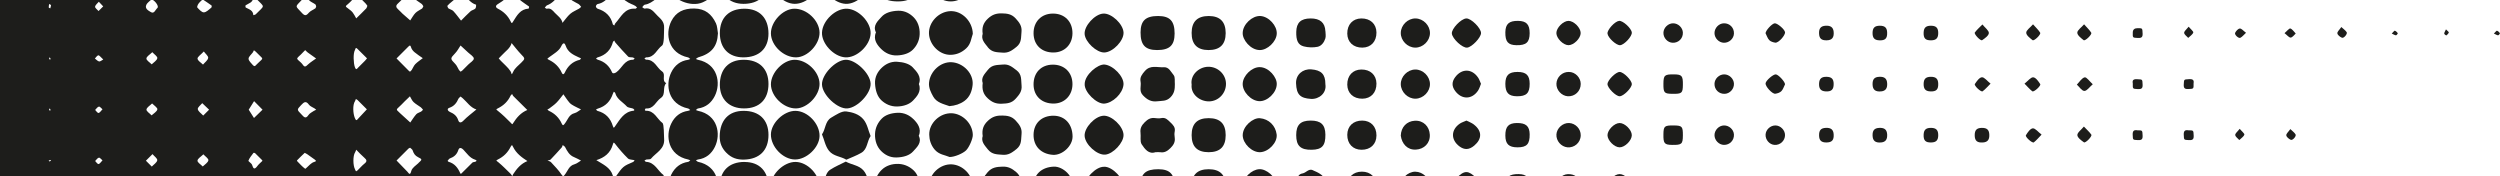 <svg xmlns="http://www.w3.org/2000/svg" id="Calque_1" viewBox="0 0 493.44 34.79"><path d="M141.71,6.61c-.12-.68-.12-1.42-.4-2.02-.84-1.77-2.1-2.88-4.27-2.91-2.09-.03-3.63.68-4.55,2.51-1.26,2.53-.59,6.3,3.31,7.14.16.03.29.2.44.31-.14.05-.27.14-.41.16-1.57.21-2.67,1.11-3.34,2.48-1.23,2.52-.59,6.3,3.32,7.13.16.03.28.2.43.31-.14.05-.27.13-.41.15-1.57.22-2.66,1.12-3.33,2.49-1.23,2.49-.6,6.31,3.33,7.12.14.03.28.1.42.15-.14.11-.27.29-.42.31-1.57.23-2.65,1.13-3.33,2.5-1.22,2.46-.6,6.32,3.34,7.11.14.03.28.11.41.16-.15.11-.28.27-.44.31-3.9.84-4.57,4.61-3.31,7.14.81,1.62,2.12,2.47,4.06,2.51,2.09.04,3.63-.67,4.55-2.51,1.26-2.53.59-6.3-3.31-7.14-.16-.03-.29-.2-.44-.31.14-.05.27-.14.41-.16,1.57-.21,2.67-1.11,3.34-2.48,1.23-2.52.59-6.3-3.32-7.13-.16-.03-.28-.2-.43-.31.14-.05.27-.13.41-.15,1.57-.22,2.66-1.12,3.33-2.49,1.23-2.49.6-6.31-3.33-7.12-.14-.03-.28-.1-.42-.15.14-.11.27-.29.42-.31,1.57-.23,2.65-1.13,3.33-2.5,1.22-2.46.6-6.32-3.34-7.11-.14-.03-.28-.11-.41-.16.15-.11.28-.26.44-.31,2.65-.75,3.8-2.17,3.91-4.72Z" style="fill:#1d1d1b;"></path><path d="M151.68-3.95c0-3.06-1.77-4.89-4.77-4.89-3.05,0-4.83,1.78-4.83,4.83,0,2.91,1.8,4.76,4.65,4.77,3.1.01,4.94-1.74,4.95-4.71Z" style="fill:#1d1d1b;"></path><path d="M146.7,11.32c3.12.01,4.97-1.73,4.98-4.68,0-3.08-1.76-4.92-4.74-4.92-3.05,0-4.86,1.78-4.86,4.8s1.78,4.79,4.62,4.8Z" style="fill:#1d1d1b;"></path><path d="M146.86,21.4c3.04,0,4.82-1.79,4.82-4.84,0-2.99-1.83-4.77-4.9-4.76-2.96,0-4.71,1.86-4.7,4.96.01,2.85,1.86,4.64,4.78,4.64Z" style="fill:#1d1d1b;"></path><path d="M143.37,30.15c.98,1.01,2.1,1.39,3.51,1.35,3.02-.08,4.81-1.83,4.8-4.88,0-2.98-1.84-4.75-4.92-4.74-2.95,0-4.65,1.86-4.71,4.98-.02,1.33.4,2.36,1.31,3.29Z" style="fill:#1d1d1b;"></path><path d="M146.96,31.96c-3.06,0-4.88,1.77-4.88,4.78,0,2.94,1.78,4.76,4.6,4.84,1.47.04,2.7-.27,3.74-1.37.9-.95,1.3-1.98,1.28-3.3-.05-3.09-1.77-4.94-4.74-4.94Z" style="fill:#1d1d1b;"></path><path d="M157.03,31.96c-2.3-.02-4.83,2.38-4.87,4.61-.04,2.44,2.35,4.97,4.73,4.99,2.3.02,4.83-2.38,4.87-4.61.04-2.44-2.35-4.97-4.73-4.99Z" style="fill:#1d1d1b;"></path><path d="M157.01,21.88c-2.3-.02-4.81,2.38-4.85,4.63-.04,2.44,2.36,4.95,4.75,4.97,2.3.02,4.81-2.38,4.85-4.63.04-2.44-2.36-4.95-4.75-4.97Z" style="fill:#1d1d1b;"></path><path d="M156.79,11.8c-2.24.04-4.64,2.56-4.63,4.85.02,2.39,2.53,4.79,4.97,4.75,2.24-.04,4.65-2.56,4.63-4.85-.02-2.39-2.53-4.79-4.97-4.75Z" style="fill:#1d1d1b;"></path><path d="M152.16,6.61c.03,2.39,2.54,4.76,5.01,4.71,2.24-.04,4.62-2.57,4.59-4.89-.03-2.39-2.54-4.76-5.01-4.71-2.24.04-4.62,2.57-4.59,4.89Z" style="fill:#1d1d1b;"></path><path d="M157.08-8.84c-2.33-.03-4.87,2.32-4.92,4.56-.06,2.47,2.31,5.01,4.68,5.04,2.33.03,4.87-2.32,4.92-4.56.06-2.47-2.31-5.01-4.68-5.04Z" style="fill:#1d1d1b;"></path><path d="M167.16-8.84c-2.3-.1-4.92,2.46-4.92,4.8,0,2.24,2.4,4.7,4.68,4.8,2.3.1,4.92-2.46,4.92-4.8,0-2.24-2.4-4.7-4.68-4.8Z" style="fill:#1d1d1b;"></path><path d="M167.25,1.72c-2.27-.14-4.92,2.34-5.01,4.71-.08,2.19,2.32,4.74,4.59,4.89,2.27.14,4.92-2.34,5.01-4.71.08-2.19-2.32-4.74-4.59-4.89Z" style="fill:#1d1d1b;"></path><path d="M166.82,11.8c-2.04.17-4.66,2.98-4.58,4.9.09,2.07,3.08,4.86,5.02,4.7,2.04-.17,4.66-2.98,4.58-4.9-.09-2.07-3.08-4.86-5.02-4.7Z" style="fill:#1d1d1b;"></path><path d="M166.93,31.9c-.99.51-2.09.96-3.07,1.6-1.09.71-.9,2.18-1.62,3.14.54,1.05.58,2.3,1.42,3.24.92,1.03,2.26,1.51,3.38,1.55,1.02.03,2.28-.51,3.21-1.37.95-.88.87-2.22,1.59-3.18-.54-1.05-.58-2.3-1.42-3.25-.92-1.04-2.28-1.07-3.49-1.74Z" style="fill:#1d1d1b;"></path><path d="M167.07,22c-.94-.13-2.06.67-3.01,1.22-1.22.71-1.09,2.26-1.82,3.3.47,1.08.62,2.29,1.39,3.25.88,1.09,2.28,1.07,3.42,1.75.97-.44,2.03-.81,2.97-1.37,1.22-.71,1.09-2.26,1.82-3.3-.47-1.08-.62-2.29-1.39-3.25-.88-1.09-2.23-1.44-3.38-1.6Z" style="fill:#1d1d1b;"></path><path d="M177.12-8.36c-2.94,0-4.33,1.4-4.32,4.38,0,2.94,1.39,4.27,4.44,4.26,2.83,0,4.2-1.39,4.2-4.26,0-2.98-1.38-4.38-4.32-4.38Z" style="fill:#1d1d1b;"></path><path d="M173.97,9.71c.71.7,1.75,1.28,3.09,1.23,1.27-.05,2.4-.41,3.12-1.14.71-.72,1.29-1.73,1.34-3.03.06-1.39-.4-2.56-1.18-3.35-.7-.7-1.7-1.34-3.05-1.3-1.34.04-2.59.39-3.31,1.22-.65.74-1.79,1.68-1.09,3.06-.62,1.43.3,2.55,1.08,3.32Z" style="fill:#1d1d1b;"></path><path d="M180.17,13.31c-.7-.74-1.87-1.05-3.12-1.12-1.36-.08-2.38.56-3.08,1.25-.69.69-1.34,1.7-1.26,3.07.08,1.34.44,2.54,1.27,3.3.75.69,1.78,1.24,3.1,1.21,1.28-.03,2.41-.43,3.11-1.15.76-.79,1.74-1.85,1.17-3.28.59-1.44-.44-2.47-1.19-3.27Z" style="fill:#1d1d1b;"></path><path d="M180.26,23.49c-.71-.7-1.75-1.28-3.09-1.23-1.27.05-2.41.41-3.12,1.14-.71.72-1.29,1.73-1.34,3.03-.05,1.39.4,2.56,1.18,3.35.7.71,1.7,1.34,3.05,1.3,1.35-.03,2.59-.39,3.31-1.22.65-.74,1.79-1.68,1.09-3.06.62-1.43-.3-2.55-1.08-3.32Z" style="fill:#1d1d1b;"></path><path d="M176.99,40.99c1.43.63,2.55-.3,3.32-1.08.7-.71,1.28-1.75,1.23-3.09-.05-1.26-.41-2.41-1.14-3.12-.72-.71-1.73-1.29-3.03-1.35-1.39-.05-2.56.4-3.35,1.18-.71.7-1.34,1.7-1.3,3.05.03,1.35.39,2.59,1.22,3.31.74.65,1.68,1.79,3.06,1.09Z" style="fill:#1d1d1b;"></path><path d="M187.61-8.36c-2.23.02-4.22,2-4.25,4.21-.03,2.37,1.94,4.42,4.27,4.43,2.34.02,4.37-1.99,4.37-4.33,0-2.34-2.02-4.33-4.39-4.31Z" style="fill:#1d1d1b;"></path><path d="M187.83,32.44c-2.25-.11-4.48,1.91-4.43,4.23.02,1,.31,2.02,1.04,2.9.87,1.04,2.09,1.11,3.19,1.6,1.07-.43,2.25-.41,3.06-1.4.53-.66,1.32-2.29,1.31-3.04-.03-2.2-1.96-4.18-4.17-4.29Z" style="fill:#1d1d1b;"></path><path d="M187.83,22.36c-2.25-.11-4.48,1.91-4.42,4.23.02,1,.31,2.02,1.04,2.9.87,1.05,2.09,1.11,2.98,1.5.99.01,2.66-.72,3.26-1.32.6-.6,1.33-2.28,1.32-3.03-.03-2.2-1.96-4.18-4.17-4.29Z" style="fill:#1d1d1b;"></path><path d="M187.37,20.95c1.14-.09,2.13-.4,2.99-1.03,1.06-.77,1.48-1.95,1.61-3.14.24-2.24-1.84-4.39-4.17-4.5-2.14-.1-4.21,1.76-4.43,4.02-.1,1.01.36,1.93.82,2.75.67,1.21,2.03,1.48,3.18,1.89Z" style="fill:#1d1d1b;"></path><path d="M187.57,2.2c-2.33.1-4.33,2.23-4.21,4.49.12,2.21,2.12,4.2,4.31,4.13,1.14-.03,2.16-.45,3.05-1.29.93-.86.97-2,1.29-2.85-.05-2.51-2.19-4.58-4.43-4.48Z" style="fill:#1d1d1b;"></path><path d="M194.96,9.32c.84,1.06,1.84.98,2.95,1.07,1.15.09,1.84-.44,2.69-1.11,1.09-.86.9-1.89,1.02-2.98.12-1.17-.43-1.87-1.16-2.67-.8-.87-1.68-.97-2.74-.99-1.1-.02-1.89.25-2.73,1.03-.93.87-1.21,1.78-1.03,3.01-.35,1.09.34,1.78,1.01,2.63Z" style="fill:#1d1d1b;"></path><path d="M200.62,13.86c-.85-.65-1.52-1.24-2.68-1.12-1.1.11-2.12-.02-2.96,1.05-.66.84-1.39,1.52-1.02,2.61-.15,1.24.07,2.16,1.02,3.03.84.77,1.61,1.08,2.72,1.04,1.05-.04,1.95-.08,2.75-.97.72-.8,1.31-1.48,1.18-2.66-.12-1.08.11-2.13-1-2.98Z" style="fill:#1d1d1b;"></path><path d="M197.72,22.81c-1.1-.02-1.89.25-2.73,1.03-.93.87-1.21,1.78-1.03,3.01-.35,1.09.34,1.78,1.01,2.63.84,1.05,1.84.98,2.95,1.07,1.15.09,1.84-.44,2.69-1.11,1.09-.86.9-1.89,1.02-2.98.12-1.17-.43-1.87-1.16-2.67-.8-.87-1.68-.97-2.74-.99Z" style="fill:#1d1d1b;"></path><path d="M195.05,39.62c.79.88,1.66.99,2.73,1.01,1.1.02,1.92-.19,2.72-1.03.76-.8,1.22-1.53,1.13-2.68-.09-1.11-.04-2.09-1.06-2.96-.85-.72-1.59-1.11-2.71-1.07-1.14.04-2.09.13-2.93,1.11-.72.84-1.26,1.59-.91,2.87-.58,1.15.26,1.88,1.03,2.75Z" style="fill:#1d1d1b;"></path><path d="M208.02,32.89c-2.37.08-3.99,1.49-4.02,3.75-.03,2.23,1.46,3.79,3.54,3.99,2.28.22,4.24-1.78,4.14-3.63.38-2.17-1.89-4.17-3.66-4.11Z" style="fill:#1d1d1b;"></path><path d="M207.98,10.36c2.16-.03,3.69-1.6,3.7-3.8.01-2.31-1.56-3.89-3.86-3.88-2.28,0-3.85,1.61-3.82,3.92.02,2.29,1.62,3.8,3.98,3.76Z" style="fill:#1d1d1b;"></path><path d="M208.02,20.44c2.13-.04,3.66-1.64,3.66-3.84,0-2.29-1.59-3.86-3.9-3.84-2.3.02-3.81,1.6-3.78,3.96.03,2.26,1.65,3.76,4.02,3.72Z" style="fill:#1d1d1b;"></path><path d="M207.8,30.56c1.87.14,3.94-1.77,3.9-3.66-.04-2.37-1.47-4.02-3.7-4.06-2.37-.04-3.97,1.46-4,3.74-.03,2.33,1.52,3.81,3.8,3.98Z" style="fill:#1d1d1b;"></path><path d="M217.92,32.92c-1.68-.06-3.98,2.48-3.84,3.9.16,1.68,2.01,3.62,3.73,3.76,1.62.14,3.86-2.1,3.97-3.77.09-1.44-2.18-3.96-3.86-3.9Z" style="fill:#1d1d1b;"></path><path d="M217.81,22.84c-1.69.08-3.84,2.38-3.73,4.01.11,1.69,2.46,3.81,4.07,3.67,1.57-.14,3.65-2.37,3.61-3.89-.04-1.68-2.32-3.87-3.95-3.79Z" style="fill:#1d1d1b;"></path><path d="M217.96,20.45c1.65-.12,3.61-1.95,3.79-3.71.16-1.62-2.06-3.86-3.74-4-1.32-.11-3.91,2-3.92,3.84-.09,1.61,2.37,3.98,3.88,3.87Z" style="fill:#1d1d1b;"></path><path d="M217.96,10.36c1.68-.04,3.87-2.31,3.8-3.94-.08-1.69-2.38-3.84-4-3.74-1.69.11-3.81,2.45-3.68,4.06.13,1.57,2.36,3.65,3.88,3.62Z" style="fill:#1d1d1b;"></path><path d="M231.84,36.89c0-2.51-.89-3.48-3.23-3.49-2.51,0-3.48.89-3.49,3.23,0,2.51.89,3.48,3.23,3.49,2.51,0,3.48-.89,3.49-3.23Z" style="fill:#1d1d1b;"></path><path d="M231.01,24.16c-.51-.5-.96-1.03-1.81-.85-.38.08-.8.06-1.19,0-.87-.13-1.46.21-2.07.82-.61.61-.94,1.2-.83,2.07.1.77-.14,1.72.23,2.28.62.94,1.41,2.02,2.71,1.56.43,0,.68-.03.91,0,.86.15,1.46-.21,2.07-.82.61-.61.96-1.2.83-2.07-.06-.39-.08-.81,0-1.19.17-.84-.34-1.31-.85-1.81Z" style="fill:#1d1d1b;"></path><path d="M229.71,13.27c-1.27.09-2.66-.52-3.76.77-.55.64-1,1.2-.83,2.06.18.89-.36,1.83.45,2.69.82.87,1.64,1.36,2.88,1.2.91-.12,1.76.04,2.58-.79.79-.81.86-1.61.86-2.56-.06-.62.09-1.41-.24-1.81-.52-.62-.93-1.63-1.94-1.56Z" style="fill:#1d1d1b;"></path><path d="M231.84,6.63c0-2.48-.92-3.46-3.25-3.47-2.48,0-3.46.92-3.47,3.25,0,2.48.92,3.46,3.25,3.47,2.48,0,3.46-.92,3.47-3.25Z" style="fill:#1d1d1b;"></path><path d="M235.2,6.49c-.01,2.25,1.1,3.38,3.33,3.39,2.25,0,3.38-1.1,3.39-3.33,0-2.25-1.1-3.38-3.33-3.39-2.25,0-3.38,1.1-3.39,3.33Z" style="fill:#1d1d1b;"></path><path d="M238.45,13.18c-1.87.04-3.55,1.66-3.25,3.52-.22,1.88,1.6,3.35,3.47,3.31,1.87-.04,3.35-1.65,3.31-3.52-.04-1.87-1.66-3.35-3.52-3.31Z" style="fill:#1d1d1b;"></path><path d="M238.56,23.32c-2.26,0-3.36,1.1-3.36,3.36,0,2.26,1.1,3.36,3.36,3.36,2.26,0,3.36-1.1,3.36-3.36,0-2.26-1.1-3.36-3.36-3.36Z" style="fill:#1d1d1b;"></path><path d="M238.56,33.4c-2.25,0-3.36,1.11-3.36,3.36,0,2.25,1.11,3.36,3.36,3.36,2.25,0,3.36-1.11,3.36-3.36,0-2.25-1.11-3.36-3.36-3.36Z" style="fill:#1d1d1b;"></path><path d="M248.58,40.13c1.36.06,3.39-1.54,3.42-3.37-.04-1.85-2.08-3.43-3.42-3.37-1.55.07-3.22,1.69-3.3,3.25-.08,1.61,1.64,3.41,3.3,3.48Z" style="fill:#1d1d1b;"></path><path d="M248.74,30.04c1.66-.07,3.44-1.92,3.24-3.52-.23-1.74-1.54-3.04-3.32-3.19-1.31-.11-3.38,1.53-3.38,3.39.04,1.65,1.85,3.39,3.46,3.32Z" style="fill:#1d1d1b;"></path><path d="M248.6,13.25c-1.54.01-3.24,1.67-3.32,3.22-.09,1.61,1.62,3.44,3.28,3.5,1.61.06,3.42-1.7,3.44-3.34.08-1.3-1.52-3.39-3.4-3.38Z" style="fill:#1d1d1b;"></path><path d="M248.76,3.16c-1.61-.08-3.43,1.64-3.48,3.3-.09,1.36,1.53,3.4,3.36,3.42,1.52.02,3.26-1.64,3.36-3.18.11-1.61-1.58-3.46-3.24-3.54Z" style="fill:#1d1d1b;"></path><path d="M259.1,33.58c-.78-.35-1.32.52-1.98.64-1.33.24-.99,1.55-1.61,2.23-.18.2.17.92.33,1.39.07.21.36.35.4.55.21,1.23,1.54.98,2.21,1.62.19.18.94-.18,1.4-.37,1.27-.52,1.66-1.74,2.22-2.83-.16-.41-.32-.83-.48-1.24-.44-1.14-1.51-1.54-2.49-1.98Z" style="fill:#1d1d1b;"></path><path d="M255.84,26.67c0,2.11.86,2.93,3.05,2.89,2.04-.03,2.74-.8,2.71-2.99-.02-1.96-.89-2.78-2.93-2.77-2,.01-2.83.86-2.83,2.87Z" style="fill:#1d1d1b;"></path><path d="M261.6,16.63c0-2.02-.83-2.78-2.79-2.94-1.67-.13-3.07,1.04-3,2.77.09,2.2.8,2.92,2.94,3.06,1.62.1,3.13-1.18,2.85-2.89Z" style="fill:#1d1d1b;"></path><path d="M261.6,6.17c-.07-1.7-1.05-2.54-2.93-2.53-1.91.01-2.78.83-2.82,2.64-.04,1.68.33,2.58,1.49,2.88.86.22,1.84.25,2.7.08.77-.15,1.31-.88,1.55-1.65.13-.44.04-.95.02-1.42Z" style="fill:#1d1d1b;"></path><path d="M268.69,3.64c-1.69.02-2.79,1.21-2.77,2.99.02,1.69,1.21,2.79,2.99,2.77,1.69-.02,2.79-1.21,2.77-2.99-.02-1.69-1.21-2.79-2.99-2.77Z" style="fill:#1d1d1b;"></path><path d="M268.69,13.72c-1.69.02-2.79,1.21-2.77,2.99.02,1.69,1.21,2.79,2.99,2.77,1.69-.02,2.79-1.21,2.77-2.99-.02-1.69-1.21-2.79-2.99-2.77Z" style="fill:#1d1d1b;"></path><path d="M268.87,23.8c-1.77-.01-2.94,1.1-2.95,2.81-.01,1.77,1.1,2.94,2.81,2.95,1.77.01,2.94-1.1,2.95-2.81.01-1.77-1.1-2.94-2.81-2.95Z" style="fill:#1d1d1b;"></path><path d="M268.81,33.88c-1.75,0-2.89,1.13-2.89,2.87,0,1.75,1.13,2.89,2.87,2.89,1.75,0,2.89-1.13,2.89-2.87,0-1.75-1.13-2.89-2.87-2.89Z" style="fill:#1d1d1b;"></path><path d="M279.39,3.64c-1.52-.02-2.89,1.31-2.91,2.85-.02,1.52,1.31,2.89,2.85,2.91,1.52.02,2.89-1.31,2.91-2.85.02-1.52-1.31-2.89-2.85-2.91Z" style="fill:#1d1d1b;"></path><path d="M279.33,13.72c-1.54.03-2.87,1.39-2.85,2.91.03,1.54,1.39,2.87,2.91,2.85,1.54-.03,2.87-1.39,2.85-2.91-.03-1.54-1.39-2.87-2.91-2.85Z" style="fill:#1d1d1b;"></path><path d="M279.26,23.83c-1.61.08-2.73,1.26-2.78,2.95.22,1.6,1.29,2.84,2.98,2.75,1.61-.08,2.84-1.26,2.75-2.95-.08-1.61-1.26-2.84-2.95-2.75Z" style="fill:#1d1d1b;"></path><path d="M279.36,33.88c-1.62.03-2.89,1.45-2.88,2.88,0,1.62,1.44,2.89,2.87,2.88,1.62,0,2.89-1.44,2.88-2.87,0-1.62-1.44-2.87-2.87-2.88Z" style="fill:#1d1d1b;"></path><path d="M290.93,24.59c-.46-.36-1.04-.56-1.49-.79-.48.22-.92.35-1.29.59-1.78,1.21-1.82,3.18-.12,4.48,1,.76,1.95.72,2.96-.14,1.56-1.32,1.55-2.88-.07-4.14Z" style="fill:#1d1d1b;"></path><path d="M291.72,15.29c-1.21-1.76-3.19-1.79-4.48-.09-.72.95-.72,1.84,0,2.79,1.29,1.7,3.28,1.67,4.48-.09.28-.42.42-.94.59-1.36-.21-.46-.34-.9-.59-1.26Z" style="fill:#1d1d1b;"></path><path d="M289.6,9.4c.95-.13,2.69-1.97,2.72-2.86.03-.97-1.97-2.96-2.92-2.9-1.04.06-2.93,2.05-2.84,2.98.11,1.05,2.13,2.91,3.04,2.78Z" style="fill:#1d1d1b;"></path><path d="M287.45,35.18c-1.14,1.17-1,2.26.27,3.46,1.23,1.17,2.28,1.19,3.46-.04.51-.53.84-1.22,1.22-1.79-.38-.64-.59-1.24-1-1.65-1.56-1.55-2.34-1.64-3.95.02Z" style="fill:#1d1d1b;"></path><path d="M299.39,24.28c-1.65.02-2.28.71-2.27,2.47.01,1.68.68,2.33,2.41,2.33,1.82,0,2.42-.65,2.39-2.59-.03-1.6-.75-2.23-2.53-2.21Z" style="fill:#1d1d1b;"></path><path d="M299.76,34.36c-1.82-.03-2.6.58-2.64,2.1-.05,1.96.55,2.68,2.28,2.7,1.78.02,2.5-.61,2.52-2.22.03-1.85-.56-2.55-2.16-2.58Z" style="fill:#1d1d1b;"></path><path d="M299.4,19c1.87.02,2.53-.62,2.52-2.46,0-1.68-.68-2.34-2.4-2.34s-2.39.66-2.4,2.34c0,1.76.63,2.44,2.28,2.46Z" style="fill:#1d1d1b;"></path><path d="M299.62,4.12c-1.77-.02-2.47.61-2.5,2.24-.03,1.87.53,2.53,2.18,2.56,1.94.04,2.61-.57,2.62-2.36,0-1.74-.64-2.42-2.3-2.44Z" style="fill:#1d1d1b;"></path><path d="M309.63,14.2c-1.29-.02-2.38,1.02-2.43,2.31-.05,1.25,1.01,2.41,2.25,2.49,1.41.08,2.55-1.02,2.55-2.43,0-1.23-1.07-2.4-2.38-2.37Z" style="fill:#1d1d1b;"></path><path d="M309.47,34.37c-1.25.04-2.31,1.21-2.27,2.46.04,1.32,1.09,2.33,2.41,2.33,1.41,0,2.55-1.17,2.38-2.58-.18-1.48-1.13-2.25-2.51-2.21Z" style="fill:#1d1d1b;"></path><path d="M309.7,24.28c-1.24-.05-2.42,1.01-2.5,2.24-.08,1.28.93,2.44,2.18,2.56,1.31.12,2.59-.87,2.62-2.36.02-1.28-1.02-2.38-2.3-2.44Z" style="fill:#1d1d1b;"></path><path d="M309.59,8.92c1.04,0,2.4-1.36,2.4-2.4,0-1.04-1.36-2.4-2.4-2.4-1.04,0-2.4,1.36-2.4,2.4,0,1.04,1.36,2.4,2.4,2.4Z" style="fill:#1d1d1b;"></path><path d="M319.68,34.36c-1.04,0-2.4,1.36-2.4,2.4,0,1.04,1.36,2.4,2.4,2.4,1.04,0,2.4-1.36,2.4-2.4,0-1.04-1.36-2.4-2.4-2.4Z" style="fill:#1d1d1b;"></path><path d="M319.68,24.28c-1.04,0-2.4,1.36-2.4,2.4,0,1.04,1.36,2.4,2.4,2.4,1.04,0,2.4-1.36,2.4-2.4,0-1.04-1.36-2.4-2.4-2.4Z" style="fill:#1d1d1b;"></path><path d="M319.68,19c.76,0,2.4-1.64,2.4-2.4,0-.76-1.64-2.4-2.4-2.4-.76,0-2.4,1.64-2.4,2.4,0,.76,1.64,2.4,2.4,2.4Z" style="fill:#1d1d1b;"></path><path d="M319.78,8.92c.84-.08,2.37-1.76,2.3-2.5-.08-.84-1.76-2.37-2.5-2.3-.84.08-2.37,1.76-2.3,2.5.08.84,1.76,2.37,2.5,2.3Z" style="fill:#1d1d1b;"></path><path d="M330.36,24.76c-1.83-.02-2.02.14-2.04,1.74-.03,1.8.19,2.07,1.68,2.1,1.93.03,2.15-.15,2.16-1.86.01-1.79-.15-1.96-1.8-1.98Z" style="fill:#1d1d1b;"></path><path d="M330.48,14.68c-1.93-.03-2.15.15-2.16,1.86-.01,1.79.15,1.96,1.8,1.98,1.83.02,2.02-.14,2.04-1.74.03-1.8-.19-2.07-1.68-2.1Z" style="fill:#1d1d1b;"></path><path d="M330.23,4.6c-.99,0-1.89.88-1.91,1.87-.02,1.02.82,1.93,1.81,1.97,1.15.05,2.06-.84,2.03-1.99-.03-.99-.92-1.85-1.93-1.85Z" style="fill:#1d1d1b;"></path><path d="M340.32,14.68c-1.01,0-1.9.86-1.92,1.86-.03,1.15.89,2.04,2.04,1.98.99-.05,1.83-.96,1.8-1.98-.02-.99-.92-1.86-1.92-1.86Z" style="fill:#1d1d1b;"></path><path d="M340.25,4.6c-.99.02-1.85.92-1.85,1.93,0,1,.88,1.9,1.87,1.91,1.02.02,1.93-.81,1.97-1.81.05-1.15-.84-2.06-1.99-2.03Z" style="fill:#1d1d1b;"></path><path d="M340.26,24.76c-.99.02-1.86.92-1.86,1.92,0,1,.87,1.9,1.86,1.92,1.15.02,2.03-.9,1.98-2.04-.05-1-.96-1.82-1.98-1.8Z" style="fill:#1d1d1b;"></path><path d="M350.44,24.76c-1.01-.01-1.92.83-1.96,1.82-.04,1.02.77,1.95,1.76,2.02,1.12.08,2.08-.82,2.08-1.94,0-.99-.9-1.89-1.88-1.9Z" style="fill:#1d1d1b;"></path><path d="M350.41,8.42c.63.08,2.01-1.48,1.91-2.08-.09-.57-1.53-1.79-2.04-1.74-.55.06-1.83,1.47-1.8,1.97.24.46.39,1,.73,1.35.28.29.77.44,1.19.5Z" style="fill:#1d1d1b;"></path><path d="M350.51,14.68c-.52-.04-1.95,1.19-2.03,1.76-.08.59,1.32,2.15,1.93,2.06.42-.06.91-.22,1.19-.51.34-.35.49-.89.72-1.34.02-.5-1.29-1.92-1.81-1.97Z" style="fill:#1d1d1b;"></path><path d="M360.48,28.12c1.1,0,1.52-.47,1.44-1.62-.06-.92-.54-1.31-1.56-1.26-.96.04-1.34.48-1.32,1.5.02.98.44,1.38,1.44,1.38Z" style="fill:#1d1d1b;"></path><path d="M361.92,16.58c0-1-.41-1.4-1.4-1.42-1.01-.02-1.44.38-1.48,1.34-.04,1.02.35,1.48,1.28,1.54,1.15.07,1.61-.35,1.6-1.46Z" style="fill:#1d1d1b;"></path><path d="M361.92,6.28c-.08-.88-.6-1.27-1.62-1.2-.92.06-1.31.54-1.26,1.56.04.96.48,1.34,1.5,1.32,1.05-.02,1.48-.55,1.38-1.68Z" style="fill:#1d1d1b;"></path><path d="M391.14,25.24c-.98.02-1.38.44-1.38,1.44,0,1.1.47,1.52,1.62,1.44.92-.06,1.31-.54,1.26-1.56-.04-.96-.48-1.34-1.5-1.32Z" style="fill:#1d1d1b;"></path><path d="M371.26,28.12c.89-.07,1.28-.58,1.22-1.6-.06-.93-.52-1.32-1.54-1.28-.96.04-1.36.47-1.34,1.48.02,1.06.53,1.49,1.66,1.4Z" style="fill:#1d1d1b;"></path><path d="M371.28,18.04c.88-.08,1.27-.6,1.2-1.62-.06-.92-.54-1.31-1.56-1.26-.96.04-1.34.48-1.32,1.5.02,1.05.55,1.48,1.68,1.38Z" style="fill:#1d1d1b;"></path><path d="M370.92,7.96c1.16.05,1.59-.35,1.56-1.5-.02-.98-.44-1.38-1.44-1.38-1,0-1.42.4-1.44,1.38-.02,1.02.36,1.46,1.32,1.5Z" style="fill:#1d1d1b;"></path><path d="M381.18,25.24c-1.02-.02-1.46.36-1.5,1.32-.05,1.16.35,1.59,1.5,1.56.98-.02,1.38-.44,1.38-1.44,0-1-.4-1.42-1.38-1.44Z" style="fill:#1d1d1b;"></path><path d="M381.12,15.16c-1,0-1.42.4-1.44,1.38-.02,1.02.36,1.46,1.32,1.5,1.16.05,1.59-.35,1.56-1.5-.02-.98-.44-1.38-1.44-1.38Z" style="fill:#1d1d1b;"></path><path d="M381.18,5.08c-1.02-.02-1.46.36-1.5,1.32-.05,1.16.35,1.59,1.5,1.56.98-.02,1.38-.44,1.38-1.44,0-1-.4-1.42-1.38-1.44Z" style="fill:#1d1d1b;"></path><path d="M402.69,6.47c-.33-.56-.85-1.01-1.42-1.67-.57.66-1.35,1.16-1.34,1.66,0,.51.74,1.06,1.25,1.47.29.23,1.7-1.13,1.5-1.46Z" style="fill:#1d1d1b;"></path><path d="M401.14,18.02c.29.22,1.75-1.1,1.55-1.42-.35-.55-.88-1.31-1.38-1.34-.49-.03-1.04.72-1.72,1.25.6.6,1.03,1.12,1.55,1.52Z" style="fill:#1d1d1b;"></path><path d="M399.87,26.69c-.2.33,1.27,1.63,1.56,1.41.52-.41.95-.93,1.53-1.53-.68-.52-1.24-1.27-1.73-1.24-.5.04-1.03.8-1.36,1.36Z" style="fill:#1d1d1b;"></path><path d="M389.78,6.41c-.21.3,1.14,1.73,1.45,1.52.54-.36,1.29-.9,1.32-1.4.03-.49-.73-1.03-1.27-1.7-.59.61-1.11,1.05-1.49,1.58Z" style="fill:#1d1d1b;"></path><path d="M389.79,16.59c-.2.31,1.24,1.65,1.53,1.43.53-.39.96-.91,1.57-1.51-.67-.53-1.22-1.29-1.71-1.26-.5.03-1.03.79-1.39,1.33Z" style="fill:#1d1d1b;"></path><path d="M412.77,6.47c-.34-.56-.85-1.01-1.42-1.67-.57.66-1.35,1.16-1.34,1.66,0,.51.74,1.06,1.25,1.47.29.23,1.7-1.13,1.5-1.46Z" style="fill:#1d1d1b;"></path><path d="M411.47,15.26c-.6.16-1.04.93-1.55,1.44.49.45.98,1.24,1.48,1.25.49.01,1.01-.76,1.66-1.32-.63-.57-1.24-1.46-1.59-1.36Z" style="fill:#1d1d1b;"></path><path d="M412.78,26.58c-.37-.54-.89-.98-1.47-1.6-.54.66-1.31,1.19-1.29,1.69.02.5.77,1.05,1.3,1.42.31.21,1.67-1.2,1.46-1.51Z" style="fill:#1d1d1b;"></path><path d="M432.01,15.63c-.99.05-.93.02-.99,1.08-.04.8.31.89.97.86.99-.05.99-.01.97-1.12.15-.77-.3-.86-.95-.83Z" style="fill:#1d1d1b;"></path><path d="M421.88,25.72c-.63-.11-.97.06-.94.85.05,1.07,0,1.03.99,1.08.66.03,1.01-.06.97-.86-.05-1.07,0-1.07-1.02-1.07Z" style="fill:#1d1d1b;"></path><path d="M421.91,15.63c-.66-.03-1.11.05-.95.83-.02,1.1-.02,1.07.97,1.12.66.03,1.01-.06.97-.86-.05-1.07,0-1.04-.99-1.08Z" style="fill:#1d1d1b;"></path><path d="M421.92,5.56q-.94,0-.96.84c-.03,1.08-.02,1.04.96,1.09.65.03,1.02-.05.98-.86-.05-1.07,0-1.07-.98-1.07Z" style="fill:#1d1d1b;"></path><path d="M432.01,27.65c.66.03,1.01-.06.97-.86-.05-1.07,0-1.07-1.02-1.07-.63-.11-.97.06-.94.85.05,1.07,0,1.03.99,1.08Z" style="fill:#1d1d1b;"></path><path d="M453.12,6.62c-.35-.35-.64-.85-1.06-1-.21-.07-.65.5-1.15.92.53.41.88.89,1.21.88.35-.02.67-.51,1-.8Z" style="fill:#1d1d1b;"></path><path d="M452.06,25.48c-.36.52-.83.9-.8,1.23.03.33.52.73.89.89.37.16,1.14-.74.94-1.07-.22-.37-.6-.63-1.03-1.05Z" style="fill:#1d1d1b;"></path><path d="M441.98,27.64c.35-.35.85-.64,1-1.06.07-.21-.5-.65-.92-1.15-.41.53-.89.88-.88,1.21.02.35.51.67.8,1Z" style="fill:#1d1d1b;"></path><path d="M442.19,7.46c.38-.19.66-.57,1.12-.99-.53-.39-.89-.86-1.22-.84-.34.02-.76.49-.93.85-.18.36.68,1.16,1.04.98Z" style="fill:#1d1d1b;"></path><path d="M462.12,5.34c-.35.52-.82.91-.78,1.24.04.33.53.72.91.87.37.15,1.13-.77.93-1.09-.23-.36-.62-.62-1.05-1.02Z" style="fill:#1d1d1b;"></path><path d="M431.1,6.48c.02.35.51.67.8,1,.35-.35.85-.64,1-1.06.07-.21-.5-.65-.92-1.15-.41.53-.89.88-.88,1.21Z" style="fill:#1d1d1b;"></path><path d="M493.42,6.54c-.14-.2-.35-.39-.58-.48-.08-.03-.28.24-.61.56.4.18.62.35.85.35.12,0,.38-.38.35-.43Z" style="fill:#1d1d1b;"></path><path d="M473.26,6.54c-.14-.2-.35-.39-.58-.48-.08-.03-.28.24-.61.56.4.18.62.35.85.35.12,0,.38-.38.35-.43Z" style="fill:#1d1d1b;"></path><path d="M482.78,5.79c-.18.4-.35.62-.35.85,0,.12.38.38.43.35.2-.14.39-.35.48-.58.03-.08-.24-.28-.56-.61Z" style="fill:#1d1d1b;"></path><path d="M144.34-18.41c-1.15.76-2.15,1.77-2.28,3.31-.01.15-.2.28-.31.42-.05-.14-.12-.27-.15-.42-.07-.29-.08-.61-.19-.88-.57-1.43-1.72-2.28-3.06-2.94-.19-.09-.38-.17-.57-.26.21-.07.44-.12.63-.23,1.53-.9,3.02-1.84,3.2-3.87.01-.14.12-.27.19-.4.1.17.23.33.28.51.9,3.15,3.75,4.79,6.6,3.6,2-.83,3.15-2.47,3.05-4.93-.14-3.72-3.73-5.38-6.8-4.22-1.52.57-2.47,1.73-2.85,3.33-.05.22-.12.43-.18.64-.1-.24-.2-.48-.3-.72-.08-.21-.13-.42-.21-.63-.58-1.44-1.73-2.27-3.07-2.91-.18-.08-.34-.19-.51-.29.13-.06.26-.15.4-.19,1.56-.49,2.84-1.79,3.4-3.43.05-.14.14-.26.22-.39.09.11.19.21.26.34.17.33.31.67.49,1,1.23,2.21,3.87,3.21,6.15,2.33,2.42-.93,3.72-4.13,2.74-6.56-1.37-3.42-6.07-3.8-8.09-1.58-.59.65-.91,1.38-1.3,2.11-.07.13-.14.26-.21.39-.09-.1-.26-.21-.26-.31,0-1.72-1.69-2.17-2.47-3.3-.1-.14-.41-.13-.62-.21-.43-.15-1.3.42-1.21-.58.07-.71.77-.26,1.18-.37.15-.04.41.06.46-.02.87-1.17,2.54-1.71,2.66-3.46,0-.12.16-.24.24-.36.08.13.16.25.23.39.1.2.18.41.28.6,1.31,2.44,3.74,3.55,6.21,2.83,2.34-.68,3.89-4.35,2.85-6.72-.77-1.75-2.13-2.71-3.99-3.03C148.25-50.12,0-49.91,0-49.91c0,34.49,0,67.99,0,102.48h127.01c-.07.01-.29-.36-.27-.53.02-.15.26-.35.44-.39.45-.1,1.06.04,1.34-.2.9-.77,2.06-1.56,2.39-2.58.29-.89,1.01-2.1.11-3.16.29-1.08-.5-1.62-1.15-2.15-.69-.57-1.03-1.7-2.25-1.53-.12.02-.26-.12-.4-.19.09-.09.2-.28.27-.27,1.31.21,1.6-1.17,2.48-1.57,1.39-.62.62-2.2,1.51-3-.24-.79-.66-1.55-.49-2.43-1.18-.84-1.71-2.54-3.47-2.63-.11,0-.22-.17-.32-.25.13-.07.25-.18.39-.21.3-.06.74.02.89-.15,1-1.22,2.79-1.91,2.6-3.97-.06-.63.01-2.83-.33-3.09-1.1-.81-1.58-2.49-3.32-2.41-.05,0-.17-.12-.16-.15.04-.11.13-.31.18-.31,1.59.16,1.99-1.39,2.99-2.07,1.05-.71.25-2.11,1.06-2.92-.99-.52,0-1.74-.81-2.3-1.07-.74-1.48-2.34-3.12-2.33-.13,0-.26-.14-.38-.22.12-.08.24-.24.36-.24,1.64.04,2.07-1.56,3.12-2.33.45-.33.37-2.43.41-3.52.05-1.17-.64-1.72-1.3-2.36-.71-.69-1.27-1.69-2.54-1.42-.13.03-.32-.18-.48-.28.17-.17.32-.46.51-.49.87-.12,1.51-.61,2.19-1.12,1.83-1.36,2.62-4.23,1.39-6.1-.36-.54-.59-1.34-1.41-1.63-.62-.22-1.14-.72-1.7-1.09.57-.42,1.11-.94,1.73-1.25.72-.36.78-1.25,1.45-1.6-.09-1.14,1.38-2.23.14-3.42-.11-1.91-1.54-2.77-2.94-3.62-.31-.19-.6-.17-.17-.5.42-.31.89-.57,1.31-.89,2.97-2.27,2.85-5.67-.05-7.88-.48-.36-1-.68-1.5-1.02.5-.26.99-.51,1.49-.78,1.02-.54,1.44-1.52,1.81-2.53.1-.28.14-.59.28-.84.1-.18.33-.28.5-.42.06.13.16.26.19.4.31,1.85,1.53,3.23,3.44,3.87.14.05.26.15.39.22-.11.09-.22.18-.34.25-.26.15-.51.32-.79.42-3.34,1.14-3.68,6.3-1.01,8.22.49.35,1.01.65,1.52.95.19.11.41.16.62.24-.2.08-.41.14-.6.25-.2.12-.34.33-.55.42-1.92.83-2.72,2.28-2.72,4.37s.78,3.55,2.71,4.37c.27.12.52.28.78.43.13.07.25.16.38.24-.13.08-.25.17-.38.24-.2.1-.41.17-.61.27-2.45,1.31-3.55,3.71-2.84,6.21.66,2.32,4.36,3.91,6.72,2.86,1.56-.69,2.65-1.81,2.86-3.57.27-2.25-.25-4.16-2.44-5.3-.33-.17-.67-.32-1-.48-.13-.07-.26-.15-.39-.23.12-.08.23-.19.36-.25,1.89-.74,3.31-1.87,3.48-4.08,0-.06.1-.11.16-.17.1.15.27.28.31.44.84,3.91,4.63,4.56,7.14,3.31,2.21-1.1,3.2-3.9,2.29-6.16-1.06-2.65-4.82-3.98-7.16-2.44ZM108.22-39.98c1.25-.56,2.15-1.41,2.66-2.68.03-.07.1-.12.17-.18.1.06.29.12.3.19.06,1.02,1.07,1.29,1.54,1.98.33.47.77.75,1.4.66.12-.02.39.25.4.4.01.17-.15.48-.29.52-1.43.35-2.33,1.28-2.95,2.56-.12.25-.32.54-.58-.03-.53-1.14-1.38-1.99-2.54-2.52-.47-.21-.49-.72-.09-.89ZM108.46-19.4c.42-.32.87-.63,1.25-1,.54-.53,1.2-.98,1.35-1.81.45.56.88,1.13,1.35,1.68.2.24.43.46.68.64.36.26.75.47,1.13.7-.36.25-.71.51-1.07.74-.73.47-1.19,1.13-1.56,1.9-.17.34-.36.78-.79-.1-.46-.95-1.27-1.96-2.5-2.29-.1-.03-.16-.19-.24-.29.14-.06.3-.1.41-.19ZM108.02-29.22c.54-.39,1.13-.73,1.6-1.19.48-.47.85-1.07,1.26-1.61.08-.11.17-.22.26-.33.17.17.41.31.49.51.4.94.94,1.66,1.99,2.01.65.22.63.76.05,1.14-.37.24-.82.39-1.14.68-1.45,1.33-1.42,1.33-2.87-.04-.49-.46-1.09-.79-1.64-1.18ZM108.38-9.34c.86-.64,1.97-1.25,2.38-2.14.43-.93.73-.63.89-.14.44,1.31,1.5,1.8,2.6,2.31.13.06.27.11.42.17-.07.1-.13.28-.22.3-1.42.33-2.36,1.21-2.97,2.52-.09.19-.34.61-.6.04-.52-1.16-1.39-1.99-2.52-2.54-.47-.23-.33-.25.02-.51ZM98.83-40.05c.34-.13.67-.37.92-.64.49-.53.91-1.11,1.36-1.68.51.51.98,1.04,1.53,1.51.39.34.88.56,1.31.86.11.08.15.25.22.38-.04.14-.06.4-.13.41-1.03.19-1.44,1.14-2.17,1.7-.32.24-.67.43-1.01.65-.18-.32-.29-.72-.55-.96-.49-.45-1.1-.77-1.6-1.22-.37-.33-.61-.73.13-1.02ZM98.68-19.43c.83-.5,1.74-.9,2.01-2,.07-.28.33-.43.67-.08.71.73,1.38,1.59,2.25,2.06.93.51.41.26-.06.57-.78.51-1.41,1.25-2.06,1.94-.33.35-.62.47-.84,0-.39-.85-.88-1.55-1.83-1.83-.13-.04-.23-.21-.35-.33.07-.11.12-.26.22-.32ZM98.95-29.78c.3-.21.72-.28.96-.53.45-.45.8-1,1.19-1.5.51.51,1,1.03,1.52,1.51.33.3.72.55,1.09.81.12.08.26.14.4.21-.1.09-.18.24-.29.27-1.07.29-1.59,1.23-2.28,1.94-.48.49-.85.43-1.01-.06-.29-.89-.88-1.31-1.68-1.66-.71-.31-.3-.71.08-.98ZM98.69-9.36c.86-.47,1.71-.92,2-1.99.08-.31.34-.4.67-.07.71.73,1.47,1.41,2.22,2.09.15.13.36.18.55.27-.21.07-.45.1-.62.22-.31.23-.61.5-.86.79-.58.66-1.13,1.34-1.69,2.01-.21-.99-1.07-1.48-1.68-2.16-.26-.29-.56-.56-.84-.85.08-.11.14-.26.25-.32ZM90.53,19.44c.06-.14.22-.23.38-.39.15.12.3.24.45.37.86.76,1.49,1.81,2.67,2.19-.86.73-1.79,1.4-2.57,2.21-.48.5-.85.42-1.01-.07-.28-.89-.88-1.33-1.68-1.67-.35-.15-.65-.61-.08-.8.96-.32,1.45-.99,1.82-1.85ZM89.88,10.46c.41-.43.68-.98,1.02-1.48.51.47,1.02.93,1.52,1.4.4.38,1.1.78,1.1,1.18,0,.39-.7.79-1.09,1.18-.39.39-.78.79-1.18,1.18-.1.09-.22.16-.33.23-.12-.12-.26-.22-.34-.35-.24-.38-.39-.83-.69-1.14-1.07-1.11-1.06-1.08,0-2.21ZM88.58-39.56c.66-.7,1.34-1.37,2.02-2.04.11-.11.23-.23.34-.34.11.1.22.22.34.31.73.56,1.13,1.54,2.17,1.73.03,0,.07.58-.07.77-.51.7-1.8.64-1.82,1.85-.27-.03-.6.03-.81-.1-.77-.5-1.11-1.55-2.18-1.71-.03,0-.08-.38,0-.46ZM92.4-28.48c-.5.42-.77,1.09-1.19,1.62-.3.37-.4.2-.52-.2-.1-.34-.4-.62-.64-.91-.38-.46-.78-.89-1.17-1.34.74-.69,1.47-1.39,2.22-2.07.04-.04.15,0,.23,0,.07.03.17.04.19.09.07.13.13.27.15.41.15.83.97.85,1.49,1.23.38.28.3.29-.76,1.19ZM88.94-19.44c.67-.35,1.48-.96,1.67-1.61.31-1.03.67-.65.88-.16.32.75.69,1.3,1.53,1.5.2.05.34.32.55.53-.13.16-.24.36-.41.46-.61.39-1.46.49-1.54,1.5-.01.15-.62,1.44-1.04-.06-.18-.65-1-1.27-1.68-1.58-.92-.42-.56-.26.04-.57ZM93.32-8.79c-.42.36-.79.78-1.19,1.18-.39.39-.79.78-1.18,1.16-.28-.44-.5-.94-.86-1.31-.42-.42-.97-.71-1.45-1.09-.09-.08-.12-.42-.1-.42,1.1-.35,1.83-1.07,2.19-2.18.03-.09.2-.14.3-.2.12.12.28.22.34.35.38.85.86,1.56,1.83,1.85.23.07.52.33.12.66ZM78.33-39.86c1.01-.35,1.66-1.03,2-2.03.01-.04.13-.05.2-.07.15.03.34.02.43.11.41.38.8.78,1.19,1.18l1.36,1.36c-.5.34-1.05.62-1.48,1.03-.38.36-.6.86-.93,1.28-.08.1-.36.16-.43.1-.31-.25-.6-.53-.85-.84-.22-.26-.34-.61-.58-.84-.26-.26-.65-.4-.91-.66-.11-.11-.08-.58-.01-.61ZM83.46-19.21c-.08.1-.14.22-.24.29-.37.25-.83.41-1.12.73-.46.5-.8,1.09-1.2,1.65-.56-.54-1.13-1.08-1.69-1.64-.33-.33-.63-.67-.94-1.01.38-.23.84-.39,1.13-.7.46-.49.79-1.1,1.22-1.63.07-.09.46-.07.47-.03.35,1.11,1.07,1.83,2.19,2.17.07.02.11.11.18.17ZM78.57-29.56c.98-.37,1.28-1.4,2-2.02.28-.24.32-.34.59.09.51.83,1.2,1.55,1.82,2.31-.62.7-1.31,1.36-1.82,2.13-.23.35-.23.47-.56.16-.74-.71-1.21-1.68-2.17-2.18-.07-.04-.11-.11-.17-.17.1-.11.19-.28.31-.33ZM80.6-11.43c.1-.1.22-.16.33-.24.07.14.11.28.19.4,1.31,1.89,1.28,2.45.02,4.38-.21.33-.21.51-.54.18-.78-.79-1.57-1.57-2.36-2.36.78-.79,1.56-1.57,2.35-2.36ZM71.99-19.65c.19.26.75.45.13.85-.13.08-.22.22-.34.33-.5.47-1.01.95-1.51,1.42-.34-.5-.57-1.13-1.03-1.46-.88-.62-.34-.95.11-1.38.39-.36.77-.73,1.1-1.05.3.17.55.26.54.31-.19.87.72.61,1,.98ZM68.97-9.4c.35-.49.83-.91,1.08-1.45.23-.48.34-.33.58-.08.49.51,1,1.01,1.5,1.51.11.11.22.22.33.33-.11.11-.21.22-.32.33-.11.11-.22.22-.33.33-.5.5-1,1-1.5,1.49-.5-.66-1.01-1.31-1.48-1.99-.06-.09.05-.35.14-.49ZM68.77-39.92c.38-.41.79-.79,1.17-1.19.22-.24.41-.47.68-.06.04.07.14.1.16.17.29.83,1.67.64,1.66,1.65,0,.83-1.54.42-1.46,1.5,0,.06-.5.27-.58.19-.6-.51-1.16-1.07-1.72-1.62-.04-.04-.03-.14-.04-.22.04-.14.04-.32.13-.42ZM68.98-29.58c.4-.4.77-.82,1.19-1.18.35-.3.68-.3.88.23.09.22.32.41.53.56,1.03.73,1.08.83-.03,1.4-.46.24-.45.5-.58.82-.04.1-.25.13-.57.27-.56-.56-1.16-1.16-1.76-1.76.11-.11.23-.23.34-.34ZM50.36-28.13c-.42.04-1.24-.66-1.29-1.1-.05-.44.64-.96,1.1-1.57.7.65,1.13,1.06,1.57,1.46-.46.43-.88,1.16-1.38,1.21ZM51.65-19.29c.07.18-.3.55-.49.81-.14.19-.35.32-.49.5-.58.75-.74.39-.84-.29-.02-.12-.19-.25-.32-.33-.66-.42-.44-.79.05-1.17.29-.22.55-.47,1.14-.98.38.55.76.96.95,1.45ZM50.01-10.6c.04-.06.11-.1.18-.15.54.57,1.11,1.11,1.57,1.74.04.06-.67.61-.96.99-.56.75-.8.58-1.05-.22-.1-.33-.78-.68-.71-.84.21-.55.63-1.02.97-1.51ZM48.98-39.67c.38-.53.9-.97,1.49-1.58.54.67,1.3,1.2,1.27,1.7-.03.5-.78,1.04-1.31,1.4-.31.21-1.66-1.22-1.45-1.52ZM40.12-41.06c.42.55,1.09,1.04,1.07,1.51-.01.47-.69.93-1.08,1.4-.41-.51-1.07-.98-1.15-1.54-.05-.37.71-.87,1.16-1.36ZM19.51.35c.26.27.51.54.86.91-.38.38-.65.65-.92.92-.24-.29-.72-.61-.68-.86.05-.35.47-.65.74-.98ZM19.22-9.06c-.03-.23.08-.48.16-.81.34.34.71.54.73.78.02.2-.37.43-.57.65-.11-.2-.28-.4-.31-.62ZM19.5-18.5c-.1-.22-.28-.45-.28-.67,0-.21.19-.42.29-.63.22.21.44.41.66.62-.25.25-.46.46-.68.68ZM19.51-28.59c-.14-.19-.28-.38-.47-.65.19-.27.33-.46.47-.65.22.22.43.43.65.65-.22.22-.43.43-.65.65ZM9.98-40.02c.04.26.09.47.08.68,0,.07-.19.12-.3.18-.05-.21-.13-.42-.15-.63,0-.06.19-.13.37-.24ZM9.7.78c.18.11.37.18.37.24-.01.21-.09.42-.15.63-.11-.06-.3-.11-.3-.18-.01-.21.04-.42.08-.68ZM9.84,11.8c-.06-.1-.12-.21-.17-.31.06-.06.12-.12.17-.17.05.11.12.21.15.32,0,.04-.1.1-.15.16ZM9.99,21.72s-.1.1-.15.16c-.06-.1-.12-.21-.17-.31.06-.06.12-.12.17-.17.05.11.12.21.15.32ZM9.92,41.95c-.11-.03-.22-.1-.32-.15.05-.05.11-.11.17-.17.1.06.2.11.31.17-.05.05-.12.16-.16.15ZM9.76,31.87s-.1-.1-.16-.15c.11-.05.21-.13.32-.15.04,0,.1.1.16.15-.11.05-.21.12-.32.15ZM19.45-40.5c.24.3.69.63.65.9-.04.33-.49.61-.76.91-.25-.28-.49-.56-.82-.92.38-.37.66-.63.93-.89ZM19.44,42.52c-.23-.23-.45-.45-.84-.84.25-.17.54-.51.75-.47.29.06.52.41.77.64-.23.23-.45.45-.68.68ZM19.45,32.38c-.21.02-.45-.38-.67-.6.24-.24.46-.6.74-.66.19-.04.47.34.71.53-.33.33-.54.71-.78.73ZM19.45,22.3c-.21.02-.45-.38-.67-.6.24-.24.46-.6.74-.66.19-.04.47.34.71.53-.33.33-.54.71-.78.73ZM19.56,12.13c-.3-.06-.55-.38-.83-.58.23-.23.43-.6.68-.63.2-.03.45.36.97.82-.3.15-.6.44-.83.39ZM30.01-18.05c-.37.01-.77-.68-1.16-1.06.41-.39.78-1.02,1.24-1.1.34-.06.79.62,1.2.96-.5.5-.88,1.18-1.28,1.19ZM31.08-9.05c-.05.43-.69.78-1.08,1.17-.36-.44-.93-.85-1.01-1.33-.06-.39.48-.87.79-1.36.67.75,1.34,1.18,1.3,1.52ZM29.98-28.15c-.42-.05-.78-.69-1.2-1.11.39-.38.85-1.1,1.16-1.04.45.08.8.73,1.19,1.14-.39.36-.81,1.05-1.15,1.01ZM28.87.98c.21-.48.76-.81,1.08-1.13.86.46,1.44,1.46,1.11,1.73-.39.33-.62,1.21-1.28.81-.44-.27-1.24-.66-.91-1.41ZM30.02,20.42c.38.39,1.1.85,1.04,1.16-.08.45-.73.8-1.14,1.19-.36-.39-1.05-.81-1.01-1.15.05-.42.69-.78,1.11-1.2ZM28.9,11.55c.02-.41.69-.78,1.16-1.25.36.4,1.05.85.99,1.18-.08.46-.71.82-1.11,1.22-.38-.39-1.06-.79-1.04-1.15ZM30.1,30.42c.34.41.99.86.94,1.21-.07.46-.7.84-1.08,1.25-.39-.39-.77-.77-1.16-1.16.39-.39.77-.77,1.3-1.3ZM30.13,42.81c-.48-.07-.88-.66-1.32-1.02.39-.39.74-1.03,1.17-1.08.35-.04.77.64,1.42,1.24-.45.32-.91.92-1.27.86ZM30.03-38.15c-.41-.44-1.19-.93-1.14-1.3.07-.54.75-1,1.17-1.49.42.43.85.85,1.38,1.39-.55.55-.98.98-1.41,1.41ZM40.09-30.43c.39.39.77.77,1.16,1.16-.42.38-.8.99-1.27,1.07-.35.06-.81-.58-1.18-.88.54-.56.91-.95,1.29-1.35ZM39.98-10.38c.52.52,1.19.9,1.21,1.29.01.37-.68.77-1.06,1.16-.39-.41-1.02-.78-1.1-1.24-.06-.34.61-.8.95-1.21ZM38.99-19.18c.05-.42.69-.78,1.11-1.2.38.39,1.1.85,1.04,1.16-.08.45-.73.8-1.14,1.19-.36-.39-1.05-.81-1.01-1.15ZM40.07,12.75c-.39-.39-1.03-.74-1.08-1.17-.04-.35.64-.77,1.24-1.42.32.45.92.91.86,1.27-.07.48-.66.88-1.02,1.32ZM41.27,21.65c-.39.39-.77.77-1.16,1.16-.38-.42-.99-.8-1.07-1.27-.06-.35.58-.81.88-1.18.56.54.95.91,1.35,1.29ZM40.14,30.46c.36.4,1.05.85.99,1.18-.08.46-.71.82-1.11,1.22-.38-.39-1.06-.79-1.04-1.15.02-.41.69-.78,1.16-1.25ZM40.11,42.97c-.38-.42-.99-.8-1.07-1.27-.06-.35.58-.81.88-1.18.56.54.95.91,1.35,1.29-.39.39-.77.77-1.16,1.16ZM41.71,1.51c-.47.36-.96.91-1.47.93-.43.02-.92-.56-1.3-.96-.09-.1.09-.56.25-.77.25-.34.59-.61.81-.83.67.45,1.22.81,1.75,1.2.06.05.04.36-.04.43ZM50.26,43.38c-.11-.21-.2-.44-.34-.62-.28-.35-.87-.72-.83-1.01.06-.47.54-.88.84-1.31.08-.11.18-.19.27-.29.52.52,1.45,1.05,1.43,1.53-.04.59-.87,1.14-1.36,1.7ZM50.8,32.77c-.56.75-.8.58-1.05-.23-.1-.33-.78-.68-.71-.84.21-.55.62-1.02.98-1.51.03-.05.26-.03.32.03.46.44.91.9,1.36,1.35.05.05.08.11.11.17-.34.34-.72.64-1.01,1.02ZM50.13,23.29c-.36-.57-.72-1.14-1.04-1.64.34-.54.7-1.11,1.06-1.69.56.56,1.11,1.13,1.67,1.69-.56.55-1.13,1.09-1.69,1.64ZM49.06,11.59c0-.42.56-.84.86-1.27.08-.12.13-.26.2-.4.11.09.23.16.34.26.34.33.67.69,1.02,1.01.25.23.43.39.06.69-.43.36-.79.79-1.21,1.16-.05.04-.32-.06-.4-.17-.33-.41-.87-.85-.87-1.29ZM50.5,2.8c-.11.12-.33.14-.5.2-.03-.96-.83-1.16-1.49-1.51-.07-.04-.09-.39-.03-.44.6-.41,1.47-.53,1.47-1.52,0-.06.11-.11.17-.17.11.09.24.16.33.26,1.91,1.97,1.87,1.3.05,3.18ZM58.69-39.91c.43-.46.88-.92,1.35-1.34.08-.07.38-.02.48.07.42.37.79.78,1.19,1.17.36.36.26.67-.07.98-.35.33-.72.64-1,1.01-.37.49-.58.21-.85-.08-.42-.45-.87-.88-1.26-1.26.08-.28.08-.46.16-.55ZM60.34-17.7c-.39.09-.97-.77-1.49-1.17-.4-.31-.11-.48.1-.68.23-.22.43-.48.68-.66.25-.18.7-.47.81-.39.54.42,1,.95,1.49,1.43-.55.55-.99,1.33-1.58,1.46ZM61.61-8.76c-.13.09-.23.22-.34.33-1.03,1.04-1,1.02-2.03.06-.53-.49-.86-.84-.05-1.37.39-.25.68-.66,1.02-1,.11.1.23.19.33.29.34.33.66.69,1.01,1,.26.23.43.42.05.68ZM59.15-29.85c.37-.29.68-.66,1.02-1.01.11.07.23.12.32.2.34.33.65.7,1.02,1,.42.33.34.56-.03.86-.31.25-.6.53-.84.84-.33.43-.56.34-.85-.03-.2-.25-.42-.49-.67-.67-.61-.43-.5-.78.02-1.19ZM59.55-.02c.56-.61.86-.65,1.39,0,.31.38.87.57,1.29.87.1.07.12.26.18.4-.06.14-.07.33-.17.4-.42.3-.97.49-1.29.87-.53.63-.82.63-1.39,0-1.35-1.47-1.35-1.07,0-2.53ZM58.87,11.24c.37-.3.68-.66,1.02-1,.11-.11.22-.22.35-.35.17.16.32.33.5.47.54.4,1.1.79,1.65,1.18-.54.39-1.11.74-1.6,1.19-.38.35-.63.65-1.03.04-.22-.32-.54-.58-.83-.84-.26-.23-.41-.39-.05-.69ZM60.14,30.17s.33.15.49.26c.49.34.98.7,1.47,1.05.44.31.25.38-.14.5-.27.08-.52.28-.75.47-.35.29-.9.91-.98.86-.57-.41-1.05-.96-1.55-1.47-.04-.04-.05-.11-.07-.17.5-.5,1-1.02,1.53-1.5ZM61.75,42.05c-.2.12-.36.29-.53.45-.34.32-.91.96-.97.91-.57-.42-1.05-.96-1.55-1.46-.05-.05-.08-.11-.13-.18.56-.54,1.13-1.08,1.7-1.6,0,0,.21.22.32.32.4.36.8.73,1.22,1.07.15.13.36.18.55.27-.21.07-.43.11-.62.22ZM61.96,21.88c-.37.26-.84.47-1.07.82-.58.89-.93.35-1.37-.1-.96-.98-.94-.94-.08-1.86.53-.56.93-.93,1.54-.08.24.34.73.49,1.11.74.11.07.21.16.32.26-.19.09-.33.14-.45.22ZM72.21,42.06c-.16.18-.33.34-.5.5-.45.45-.89.89-1.34,1.34-.33-.46-.62-.95-1.02-1.35-.24-.25-.65-.32-.95-.53-.07-.05-.05-.39.03-.45.35-.26.8-.42,1.11-.72.34-.32.57-.76.85-1.14.67.67,1.34,1.34,2.02,2.02-.07.11-.12.23-.2.32ZM70.08,30.09c.1-.15.14-.34.23-.54.57.57,1.05,1.11,1.59,1.57.51.43.6.74.02,1.19-.49.39-.9.89-1.35,1.32-.39.37-.35.05-.51-.24-.39-.71-.43-2.62.02-3.31ZM70.7,23.42c-.33.36-.41.46-.67-.15-.34-.83-.47-2.55.04-3.31.08-.12.11-.27.17-.42.11.07.24.11.33.2.62.61,1.23,1.22,1.84,1.84-.57.61-1.15,1.22-1.72,1.84ZM72.05,11.98c-.44.45-.89.89-1.34,1.34-.27.27-.42.62-.68-.11-.25-.71-.36-2.64.02-3.32.15-.26.09-.64.5-.25.57.55,1.12,1.11,1.68,1.67.06.06.11.11.21.21-.13.15-.25.31-.39.46ZM72.31,1.64c-.32.35-.66.68-1,1.01-.33.33-.67.65-1,.98-.22-.38-.41-.79-.68-1.14-.23-.3-.55-.54-.86-.77-.68-.5-.65-.44-.02-.98.5-.43.99-.95,1.3-1.52.26-.48.35-.31.59-.07.5.51,1.01,1,1.5,1.51.15.16.27.35.37.49-.09.22-.11.38-.2.48ZM81.38,43.46c-.1.11-.23.23-.25.37-.07.4-.03.89-.59.28-.73-.8-1.49-1.58-2.24-2.36.73-.73,1.46-1.46,2.19-2.19.11-.11.22-.22.34-.34.09.08.23.15.28.26.1.2.09.46.23.62,1.45,1.75,1.48,1.79.05,3.38ZM82.59,32.19c-.52.47-1.26.95-1.41,1.55-.25,1.03-.5.43-.79.13-.71-.72-1.41-1.46-2.12-2.19.79-.79,1.57-1.58,2.36-2.36.08-.08.22-.11.32-.16.18.18.44.32.5.53.2.6.46,1.04,1.08,1.34.86.41.8.47.04,1.16ZM78.25,11.55c.79-.79,1.58-1.57,2.36-2.36.34-.34.41-.22.54.19.1.34.37.67.65.91.52.44,1.09.8,1.65,1.19-.5.39-1.05.74-1.49,1.19-.3.31-.45.76-.69,1.13-.08.13-.22.23-.33.34-.06-.02-.12-.04-.17-.08-.06-.05-.11-.11-.17-.17-.78-.79-1.56-1.57-2.34-2.36ZM83.13,22.02c-.32.19-.73.27-.96.52-.45.5-.8,1.09-1.19,1.64-.67-.61-1.35-1.22-2.02-1.84-.12-.11-.22-.23-.34-.33-.24-.21-.45-.37-.08-.69.48-.41.9-.89,1.36-1.34.33-.33.67-.65,1.01-.97.23.38.4.83.71,1.13.43.41.97.69,1.44,1.04.17.13.29.32.43.48-.14.14-.23.28-.36.35ZM83.3,1.69c-.43.3-.94.5-1.3.87-.41.42-.69.98-1.03,1.47-.51-.44-1.02-.88-1.52-1.33-.29-.27-.55-.58-.85-.84-.43-.37-.55-.73-.07-1.16.41-.37.79-.79,1.19-1.18.39-.38.79-.76,1.18-1.14.28.44.5.94.86,1.3.42.42.97.71,1.45,1.08.16.12.25.33.35.47-.11.2-.15.38-.26.45ZM88.67.76c.68-.6,1.44-1.14,2.01-1.83.25-.3.09-.74.64-.24.85.77,1.43,1.88,2.65,2.24.03,0,.01.6-.15.76-.25.25-.69.3-.95.54-.65.58-1.25,1.23-1.87,1.84-.51-.64-.98-1.3-1.53-1.89-.24-.25-.65-.33-.96-.53-.1-.07-.13-.26-.23-.48.12-.12.24-.28.4-.42ZM91.26,44.15c-.28.29-.31.26-.57-.12-1.46-2.2-1.48-2.18.02-4.38.08-.12.11-.27.17-.41.06,0,.12,0,.17.03.07.04.11.11.17.16.79.79,1.57,1.57,2.36,2.36-.78.79-1.56,1.57-2.33,2.36ZM93.64,31.96c-.14.03-.32.05-.41.14-.74.72-1.47,1.46-2.2,2.18-.02.02-.15,0-.16-.02-.46-1.1-1.12-1.99-2.34-2.33-.07-.02-.11-.11-.19-.18.15-.16.26-.4.44-.47.82-.3,1.39-.77,1.68-1.66.16-.5.52-.56,1.01-.06.69.71,1.23,1.61,2.28,1.95.5.16.3.38-.11.46ZM100.81,18.84c.05-.11.18-.19.28-.28.06.12.1.28.2.38.93.93,1.86,1.85,2.79,2.77-1.26.52-2.1,1.48-2.8,2.6-.19.31-.15.25-.49-.1-.8-.81-1.62-1.61-2.51-2.32-.36-.29-.44-.29,0-.51,1.13-.56,1.99-1.38,2.52-2.55ZM98.43,11.53c.09-.09.14-.14.2-.2.17-.17.34-.33.5-.51.66-.73,1.57-1.28,1.85-2.32.61.73,1.19,1.51,1.85,2.19.84.86.85.89.04,1.69-.56.54-1.23,1.06-1.55,1.73-.45.95-.25.44-.56-.05-.5-.78-1.27-1.38-1.92-2.07-.14-.15-.27-.32-.41-.47ZM98.26,31.48c1.14-.55,1.98-1.39,2.54-2.53.06-.12.17-.22.26-.33.07.13.15.25.22.39.61,1.26,1.69,2.05,2.82,2.78-1.27.5-2.1,1.49-2.81,2.59-.08.12-.12.27-.18.4-.1-.15-.18-.33-.31-.46-.82-.79-1.61-1.62-2.49-2.34-.31-.25-.52-.27-.04-.5ZM103.48,42.05c-.75.78-1.48,1.58-2.2,2.39-.09.1-.11.27-.17.42-.11-.07-.26-.12-.3-.21-.09-.2-.07-.48-.21-.62-.71-.75-1.45-1.47-2.17-2.19.71-.73,1.42-1.45,2.11-2.19.14-.15.17-.4.26-.6.2-.48.24-.33.5.02.64.86,1.38,1.66,2.11,2.45.16.18.46.23.7.34-.21.06-.49.06-.62.2ZM104.34,1.7c-1.64.09-2.31,1.36-3.04,2.51-.23.36-.27.52-.5.04-.54-1.14-1.4-1.96-2.53-2.54-.52-.27-.49-.63.05-.94,1.07-.63,1.99-1.4,2.49-2.58.04-.11.18-.17.28-.26.06.06.15.11.17.18.54,1.57,1.93,2.28,3.15,3.17.06.04-.04.42-.07.43ZM108.43,21.4c.48-.37,1-.72,1.42-1.15.49-.5.91-1.09,1.35-1.64.39.55.75,1.13,1.19,1.64.24.28.58.48.91.66.45.25.92.46,1.38.68-.42.25-.81.63-1.27.74-1.14.28-1.35,1.35-1.95,2.08-.18.22-.33.54-.59-.02-.52-1.14-1.38-2-2.54-2.52-.11-.05-.19-.17-.29-.27.15-.07.29-.12.41-.21ZM108.38,11.3c.86-.64,1.97-1.25,2.38-2.14.43-.93.73-.63.89-.14.44,1.31,1.5,1.8,2.6,2.31.13.06.27.11.42.17-.07.1-.13.28-.22.3-1.42.33-2.36,1.21-2.97,2.52-.09.19-.34.61-.6.04-.52-1.16-1.39-1.99-2.52-2.54-.47-.23-.33-.25.02-.51ZM114.45,42.03c-1.44.31-2.35,1.22-2.97,2.51-.09.19-.35.62-.6.06-.52-1.17-1.39-2-2.52-2.55-.45-.22-.36-.23,0-.51.89-.71,1.82-1.44,2.46-2.35.35-.5.46-.53.66-.12.64,1.28,1.54,2.2,2.98,2.49.07.01.12.1.18.17-.06.1-.11.28-.2.3ZM113.4,32.42c-1.13.29-1.34,1.36-1.95,2.09-.2.24-.28.45-.6-.03-.59-.89-1.36-1.67-2.09-2.46-.16-.18-.47-.23-.7-.34.21-.06.49-.06.62-.2.75-.78,1.48-1.58,2.2-2.39.09-.1.11-.27.19-.46.17.14.39.25.47.41.42.81.84,1.6,1.76,1.97.47.19.92.45,1.38.68-.43.25-.83.61-1.29.73ZM114.26,1.72c-.57.34-1.22.58-1.71,1.01-.58.51-1.02,1.18-1.53,1.78-.18-.91-.94-1.38-1.51-1.98-.42-.45-.8-.99-1.57-.81-.11.03-.26-.12-.41-.2.15-.17.27-.41.46-.48.99-.36,1.62-1.15,2.31-1.86.76-.78,1.04-.8,1.67.06.57.76,1.42,1.11,2.21,1.55.21.12.35.37.53.56-.15.13-.29.29-.46.39ZM117.91-40.02c1.87-.8,1.9-.81,3.05-2.5.08-.12.15-.25.23-.38.11.1.27.18.33.31.63,1.39,1.66,2.26,3.14,2.67.24.07.39.43.58.65-.29.06-.58.12-.87.19-1.5.41-2.38,1.46-2.93,2.86-.06.16-.21.28-.31.42-.05-.14-.11-.27-.16-.41-.52-1.42-1.43-2.43-2.91-2.88-.17-.05-.41-.25-.42-.4-.02-.17.13-.47.28-.54ZM120.96-12.22c.04-.14.12-.27.19-.41.1.09.24.15.28.26.55,1.45,1.6,2.42,2.98,3.05.42.19.51.28.03.49-1.38.63-2.4,1.62-3.01,3.02-.21.49-.38.33-.47-.08-.41-1.78-1.84-2.52-3.29-3.25,1.55-.54,2.79-1.41,3.29-3.07ZM118.54-19.6c1.29-.54,2-1.51,2.42-2.78.05-.14.15-.25.23-.38.08.12.18.23.24.36.65,1.37,1.62,2.4,3.03,3,.49.21.25.29-.08.49-.78.48-1.68.79-2.11,1.75-.26.56-.76,1.01-1.15,1.52-.22-.54-.35-1.16-.69-1.61-.46-.6-.99-1.14-1.79-1.39-.39-.12-.82-.66-.1-.96ZM124.39-28.99c-1.14.43-1.91,1.3-2.59,2.27-.23.33-.45.68-.67,1.02-.17-.33-.36-.64-.5-.98-.35-.88-.77-1.63-1.81-1.86-.25-.05-.43-.44-.68-.7.1-.12.21-.36.39-.42,1.31-.5,2-1.51,2.43-2.77.05-.14.15-.26.22-.38.09.11.21.21.25.34.45,1.57,1.45,2.55,3.02,3.02.51.15.34.32-.06.47ZM125.07,21.85c-1.88.18-2.68,1.68-3.61,2.99-.23.32-.33.58-.49.06-.47-1.58-1.45-2.6-3.05-3.02-.11-.03-.19-.18-.28-.27.13-.07.26-.15.4-.19,1.49-.45,2.43-1.44,2.92-2.9.05-.14.12-.27.19-.42.1.09.26.15.28.26.34,1.24,1.5,1.78,2.28,2.64.26.28.83.28,1.24.43.11.04.19.18.27.28,0,0-.1.15-.16.16ZM125.24,31.63c-.09.13-.15.28-.24.32-2.01.86-2.04.87-3.55,3.03-.31.44-.4.33-.49-.09-.02-.08.02-.17,0-.24-.5-1.64-1.99-2.22-3.26-3.04,1.61-.49,2.8-1.42,3.27-3.12.13-.48.2-.4.5-.02.76.99,1.58,1.93,2.47,2.8.27.27.84.23,1.31.34ZM125,42.03c-2.01.86-2.04.87-3.55,3.03-.31.44-.4.33-.49-.09-.02-.08.02-.17,0-.24-.5-1.64-1.99-2.22-3.26-3.04,1.61-.49,2.8-1.42,3.27-3.12.13-.48.2-.4.5-.02.76.99,1.58,1.93,2.47,2.8.27.27.84.23,1.31.34-.09.13-.15.28-.24.32ZM124.94,11.79c-1.72,0-2.17,1.68-3.29,2.47-.32.23-.72.32-.85.01-.54-1.26-1.46-2.09-2.77-2.47-.14-.04-.26-.14-.39-.21.1-.09.19-.23.31-.26,1.59-.44,2.6-1.45,3.03-3.04.03-.11.18-.19.27-.29.07.14.11.3.21.4.83.94,1.65,1.89,2.53,2.78.17.17.59.09.89.15.14.03.26.13.39.2-.1.09-.21.26-.31.26ZM125.38,1.71c-2.13-.14-2.81,1.68-3.94,2.9-.09.1-.12.27-.18.42-.1-.08-.27-.13-.3-.22-.39-1.62-1.43-2.6-2.99-3.09-.16-.05-.36-.3-.36-.46,0-.16.2-.44.35-.46,1.07-.19,1.79-.89,2.42-1.66.39-.47.58-1.1.87-1.65.38.56.75,1.13,1.13,1.69.35.51,1.57,1.37,2.22,1.61.28.1.54.23.8.38.13.08.23.22.34.33-.13.08-.26.24-.38.23ZM135.84-39.1c-1.27-.31-1.83.67-2.55,1.37-.72.7-1.61,1.33-1.31,2.57.03.1-.13.25-.21.38-.11-.1-.26-.18-.33-.3-.15-.25-.33-.51-.4-.79-.41-1.8-1.45-2.92-3.32-3.22-.17-.03-.32-.19-.47-.29.11-.11.23-.23.34-.34.06-.06.1-.15.17-.16,2.14-.55,3.07-2.21,3.76-4.09.05-.14.15-.25.23-.38.08.12.24.26.23.37-.25,2.07,1.69,2.68,2.68,3.9.19.24.92,0,1.38.08.13.02.22.34.38.61-.24.13-.44.34-.58.31Z" style="fill:#1d1d1b;"></path></svg>